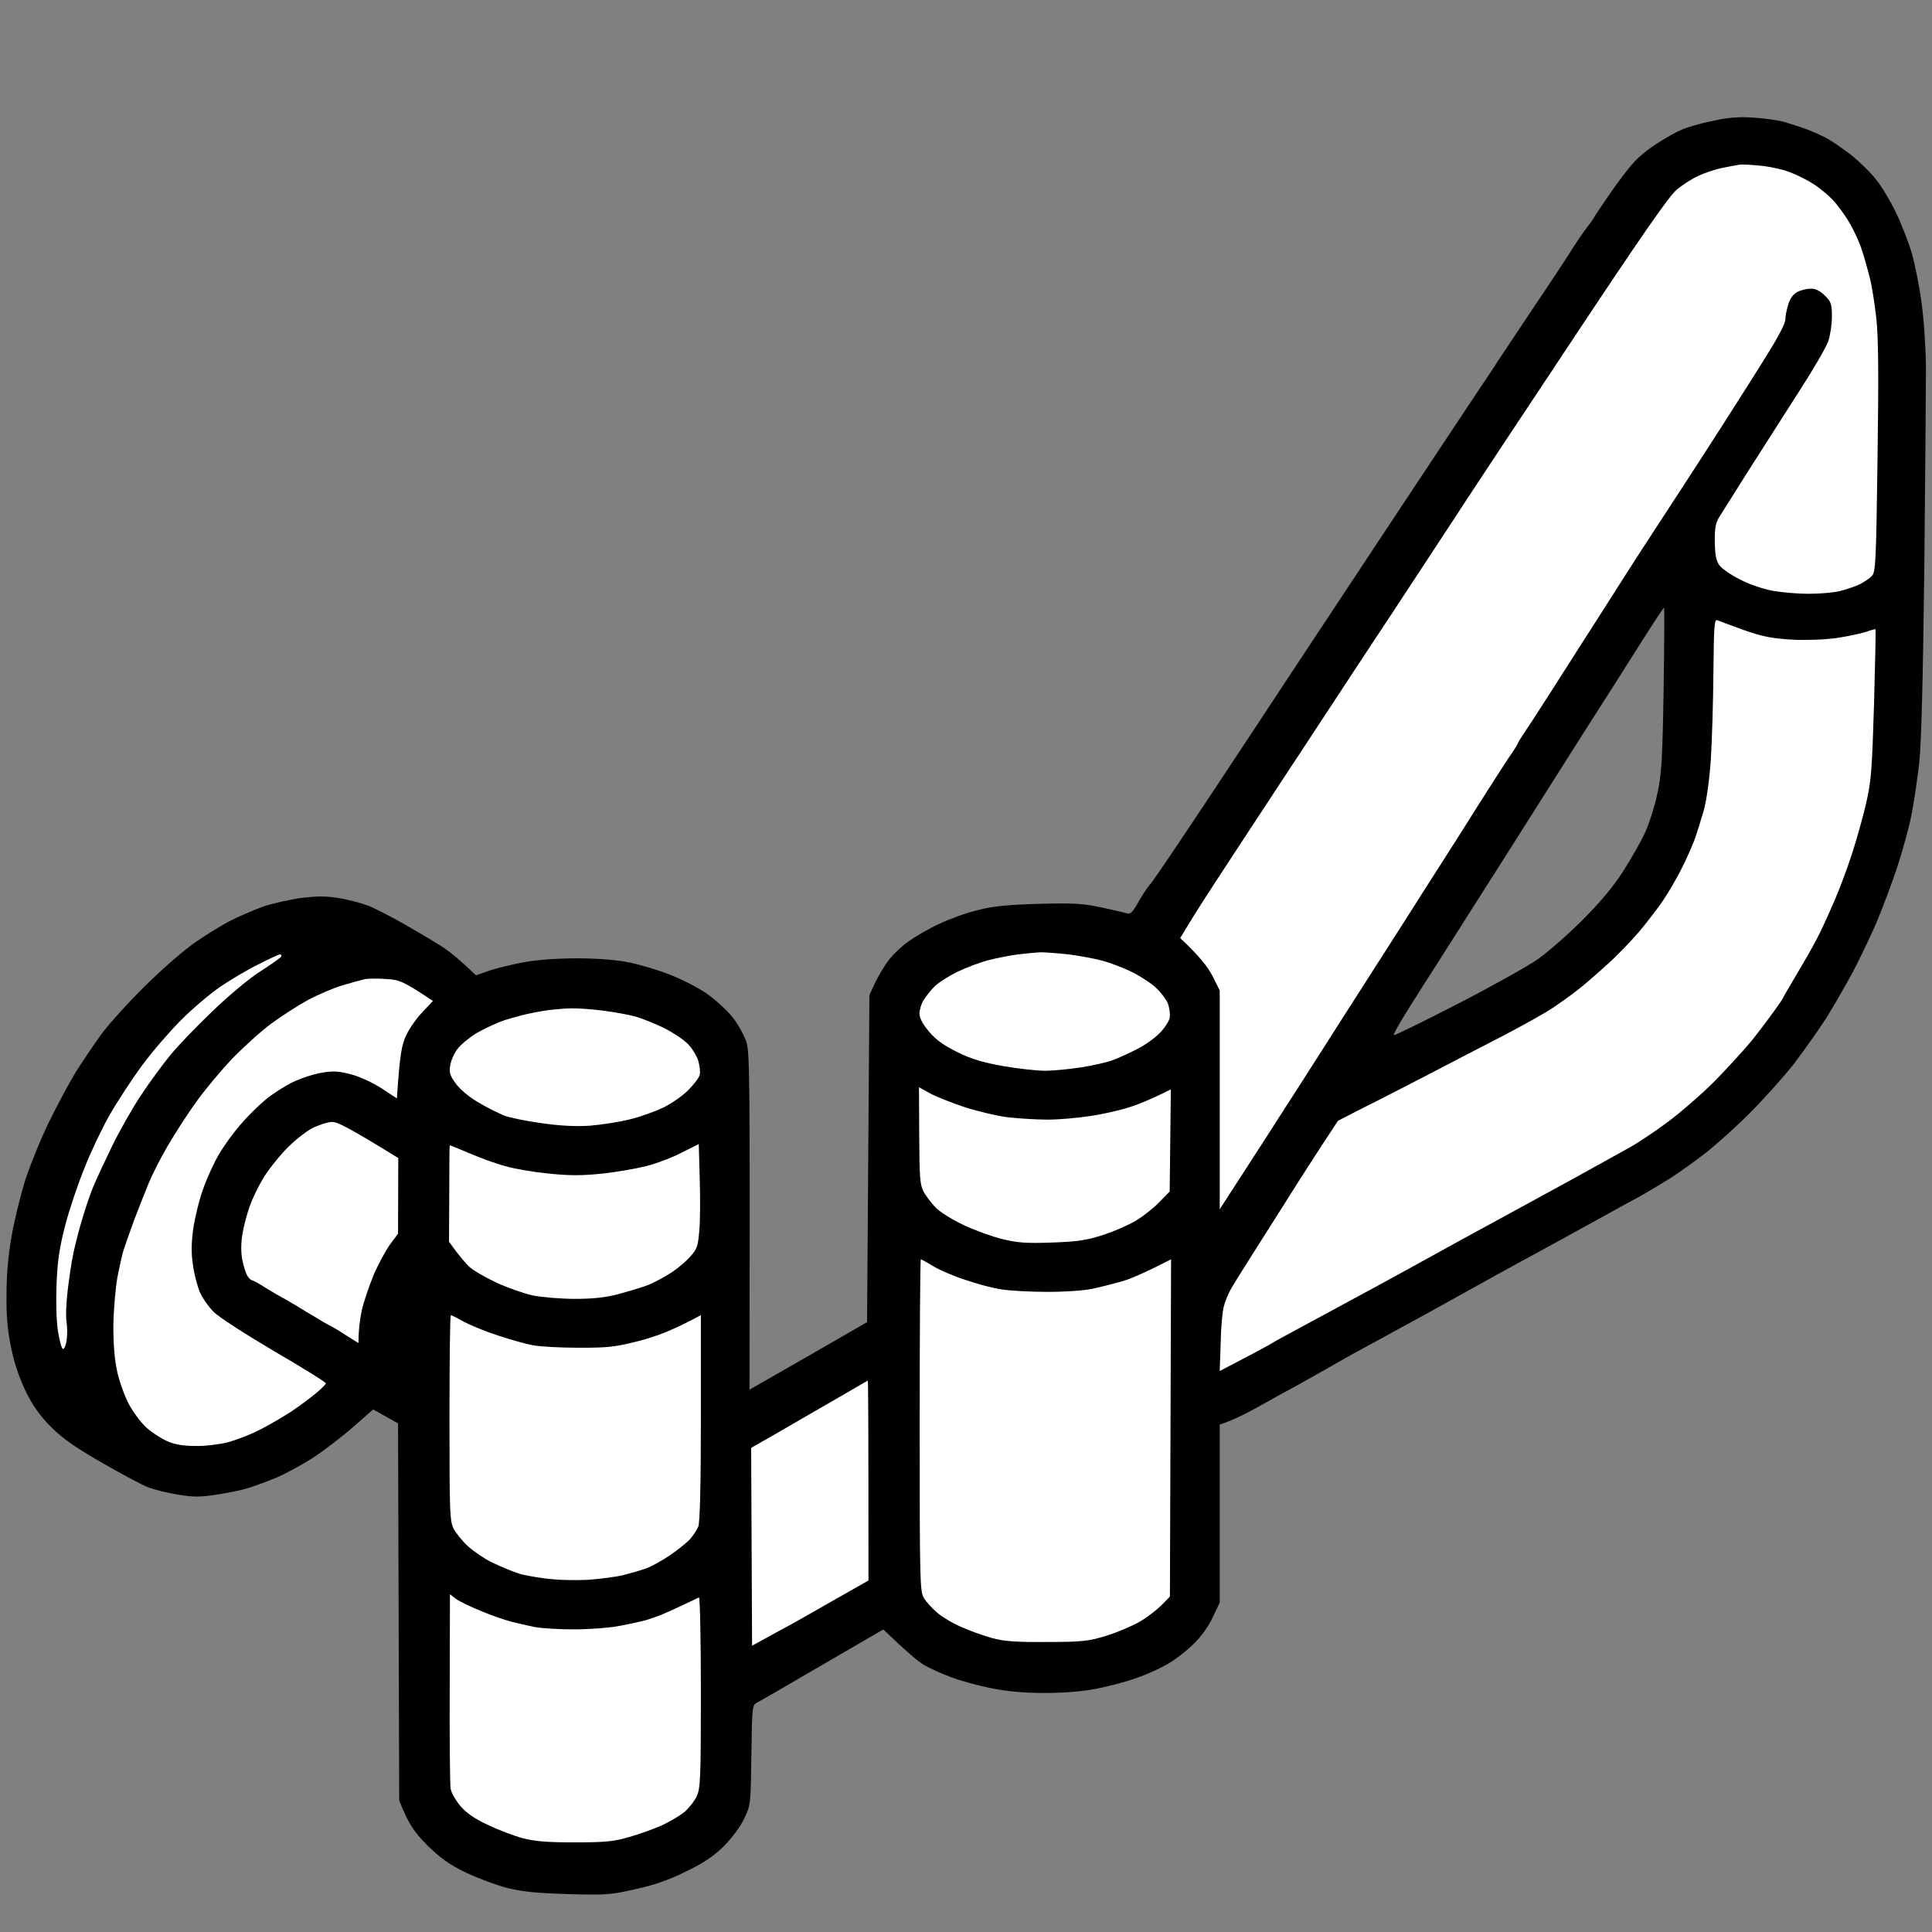 <svg version="1.2" xmlns="http://www.w3.org/2000/svg" viewBox="0 0 830 830" width="96" height="96">
	<rect x="0" y="0" width="830" height="830" fill="#808080" stroke="none"/>
	<title>Nový projekt</title>
	<style>
		.s0 { fill: #000000 } 
		.s1 { fill: #ffffff } 
	</style>
	<g id="Vrstva 1">
		<path id="Path 0" fill-rule="evenodd" class="s0" d="m753 50.5c4.7 0.3 10.8 1.1 13.5 1.9 2.8 0.8 6.8 2.1 9 2.9 2.2 0.8 6 2.4 8.5 3.7 2.5 1.2 7.5 4.7 11.3 7.6 3.7 3 8.6 7.8 10.8 10.7 2.3 2.8 6.1 9.2 8.5 14.2 2.4 5 5.4 12.8 6.8 17.5 1.3 4.7 3.2 14.1 4.1 21 1 6.9 1.8 19.3 1.9 27.5 0 8.3-0.3 47.2-0.7 86.5-0.6 49.8-1.3 75.3-2.2 84-0.8 6.9-2.3 17-3.4 22.5-1.1 5.5-3.9 15.6-6.2 22.5-2.3 6.9-6.2 17.2-8.6 23-2.5 5.8-7 15.2-10 21-3.1 5.8-8.3 14.8-11.5 20-3.3 5.2-9.7 14.2-14.1 20-4.5 5.7-13.2 15.4-19.2 21.4-6 6-14.6 13.7-19 17.1-4.4 3.4-11.1 8.2-15 10.7-3.9 2.4-10.1 6.2-14 8.3-3.9 2.1-10.8 5.9-15.5 8.5-4.7 2.6-13.7 7.5-20 11-6.3 3.4-13.8 7.5-16.5 9-2.8 1.5-13.1 7.2-23 12.7-9.9 5.5-20.9 11.6-24.5 13.5-3.6 2-11.2 6.1-17 9.3-5.8 3.1-13.4 7.4-17 9.5-3.6 2-9.4 5.3-13 7.3-3.6 1.9-11 6-16.5 9.1-5.5 3.1-11.5 6-16.5 7.6v76.5l-3.1 6.5c-1.9 4-5.1 8.4-8.4 11.5-2.8 2.8-7.6 6.5-10.6 8.2-3 1.8-9 4.6-13.4 6.1-4.4 1.6-12.3 3.7-17.5 4.7-6.3 1.2-13.9 1.8-22.5 1.8-8.9 0-16.1-0.7-23-2.1-5.5-1.1-13.1-3.2-17-4.7-3.9-1.4-9-3.8-11.5-5.2-2.5-1.5-7.4-5.5-17.5-15.3l-26 15.1c-14.3 8.4-27 15.7-28.2 16.3-2.2 1.1-2.2 1.6-2.5 22.6-0.3 21.4-0.3 21.5-3.2 27.5-1.7 3.5-5.4 8.4-8.8 11.8-4.2 4.1-8.6 7.1-16.1 10.7-7.2 3.6-13.5 5.8-21.7 7.6-10.6 2.4-12.8 2.6-29 2.1-13.4-0.4-19.5-1-26-2.6-4.7-1.2-12.7-4.2-17.8-6.6-7.2-3.5-10.8-6.1-16.6-11.7-5.5-5.6-7.9-8.7-12.1-19.3l-0.5-162-10.7-6-8.4 7.4c-4.6 4-12.2 9.9-16.9 13-4.7 3.1-11.9 7-16 8.8-4.1 1.7-9.8 3.8-12.5 4.6-2.8 0.9-8.8 2.1-13.5 2.8-6.9 1.1-10 1.1-16.5 0-4.4-0.7-10-2.1-12.5-3-2.5-0.9-11.5-5.7-20-10.6-11.7-6.7-17.1-10.5-22-15.4-4.8-4.8-7.8-9-10.8-15.1-2.7-5.4-5-12.1-6.3-18.5-1.6-7.4-2.2-13.4-2.1-23 0-8.7 0.7-17.2 2.2-25.5 1.2-6.9 3.9-17.9 6-24.5 2.2-6.6 6.8-17.9 10.3-25 3.5-7.1 8.6-16.6 11.3-21 2.8-4.4 7.6-11.6 10.8-16 3.2-4.4 11.8-13.9 19-21 7.6-7.5 16.9-15.6 22.1-19.1 5-3.4 11.7-7.5 15-9.1 3.3-1.7 9.3-4.2 13.2-5.7 4-1.4 11.5-3.1 16.5-3.8 7.4-0.9 10.8-0.9 16.8 0.1 4.1 0.7 9.7 2.2 12.5 3.3 2.7 1.1 10.2 4.9 16.5 8.6 6.3 3.6 13.5 7.9 16 9.6 2.5 1.7 6.5 4.9 13.5 11.6l6-2.1c3.3-1.1 10.1-2.7 15-3.6 5.7-1 14.2-1.6 23-1.6 9.1 0.1 16.8 0.7 22 1.8 4.4 0.9 12.1 3.2 17 5.1 4.9 1.9 12.1 5.5 15.9 8.1 3.9 2.7 8.9 7.3 11.3 10.3 2.4 3 5 7.8 5.9 10.5 1.5 4.4 1.6 13 1.4 149.5l11.2-6.4c6.2-3.5 17.6-10.1 39.3-22.6l1-140.5 2.3-5c1.3-2.7 3.8-7 5.6-9.5 1.8-2.5 5.7-6.3 8.7-8.4 3-2.2 9-5.7 13.4-7.7 4.4-2.1 11.8-4.8 16.5-5.9 6.5-1.7 12.7-2.3 26-2.7 14.9-0.4 18.9-0.2 27 1.5 5.2 1.1 10.3 2.3 11.3 2.6 1.3 0.5 2.4-0.7 4.9-5.1 1.8-3.2 4.1-6.6 5-7.5 1-1 12.9-18.6 26.4-39 13.6-20.5 27.9-42.2 31.9-48.3 4-6.1 22.4-33.9 41-62 18.6-28.1 37.2-56.1 41.4-62.4 4.2-6.2 8.1-12.1 8.6-13 0.6-0.9 7.8-11.7 16-24 8.3-12.3 15.8-23.8 16.8-25.5 1.1-1.7 3.1-4.7 4.5-6.6 1.5-1.9 3.2-4.2 3.7-5.1 0.5-1 3.7-5.7 7-10.5 3.3-4.8 7.8-10.8 10.1-13.3 2.2-2.6 6.9-6.4 10.5-8.6 3.5-2.3 8.2-4.9 10.4-5.8 2.2-1 8-2.7 13-3.7 6.6-1.5 11.3-1.9 17.5-1.5zm-69.6 259.5c-6.1 9.6-21.4 33.7-33.9 53.5-12.6 19.8-26.3 41.4-30.5 48-4.2 6.6-10.7 16.7-14.3 22.5-3.6 5.8-6.3 10.6-5.9 10.7 0.4 0.2 12.6-5.8 27.2-13.3 14.6-7.5 30.1-16.2 34.5-19.2 4.4-3.1 13-10.6 19.1-16.7 7.5-7.5 13.2-14.2 17.6-21 3.5-5.5 7.9-13.1 9.6-17 1.8-3.9 4.1-11.3 5.2-16.5 1.8-8.1 2.2-14.5 2.7-44.7 0.3-19.4 0.4-35.3 0.2-35.3-0.2 0-4.9 7.1-10.4 15.8-5.4 8.6-14.9 23.6-21.1 33.2z"/>
		<path id="Path 1" fill-rule="evenodd" class="s1" d="m756.5 71.2c3.9 0.4 9.5 1.6 12.5 2.8 3 1.1 7.5 3.4 10 5 2.5 1.6 6.2 4.6 8.2 6.7 2 2.1 5.3 6.5 7.2 9.8 2 3.3 4.5 8.7 5.5 12 1.1 3.3 2.6 8.7 3.4 12 0.9 3.3 2.1 11.2 2.8 17.5 0.9 8.5 1 24.3 0.5 60-0.6 44.1-0.8 48.7-2.4 50.4-0.9 1-3.3 2.6-5.2 3.6-1.9 0.9-5.7 2.2-8.5 2.9-2.7 0.7-8.8 1.2-13.5 1.2-4.7 0-11.6-0.6-15.5-1.3-3.9-0.7-10.1-2.8-13.9-4.8-3.8-1.9-7.8-4.6-8.8-6-1.5-1.9-2-4.4-2.1-10-0.1-5.9 0.3-8.2 1.8-10.7 1.1-1.8 6.9-11 12.9-20.5 6.1-9.5 15.8-24.7 21.6-33.8 5.9-9.1 11.4-18.6 12.4-21.3 0.9-2.6 1.6-7.4 1.6-10.7 0-5.3-0.3-6.3-3-9q-3-3-6-3c-1.6 0-4.2 0.6-5.8 1.4-1.7 0.9-3.1 2.7-3.9 5.2-0.7 2.2-1.3 5.1-1.3 6.6 0 1.7-2.9 7.3-7.3 14.3-3.9 6.4-7.9 12.6-8.7 13.9-0.8 1.3-5.5 8.7-10.5 16.5-5 7.8-13.5 21-19 29.4-5.5 8.4-12.7 19.5-16.1 24.7-3.4 5.2-9.8 15.3-14.4 22.5-4.5 7.1-10.3 16.1-12.8 20-2.4 3.9-5.5 8.6-6.7 10.5-1.2 1.9-4.8 7.6-8 12.5-3.1 4.9-7 10.9-8.6 13.2-1.6 2.4-2.9 4.5-2.9 4.8 0 0.3-1.9 3.3-4.3 6.7-2.3 3.5-8 12.4-12.7 19.8-4.6 7.4-12.5 19.8-17.5 27.6-4.9 7.7-9.5 14.8-10 15.7-0.5 0.9-5.6 8.7-11.1 17.4-5.6 8.7-14.3 22.3-19.4 30.3-5.1 8-11.3 17.8-13.9 21.8-2.5 4-7.3 11.4-10.6 16.5-3.2 5.1-8.7 13.5-12 18.7-3.4 5.2-8.5 13.1-16.5 25.5v-94l-3.2-6.4c-1.9-3.6-5.5-8.4-13.8-16.1l6.3-10.3c3.5-5.6 13.4-20.8 21.9-33.7 8.5-12.9 18.8-28.7 23-35 4.1-6.3 15.1-23 24.3-37 9.3-14 22.9-34.7 30.3-46 7.4-11.3 15.4-23.4 17.7-27 2.3-3.6 22.4-33.9 44.7-67.5 28.7-43.3 41.7-62.1 44.9-64.8 2.4-2.1 6.6-4.8 9.4-6.1 2.7-1.3 7.5-2.9 10.5-3.5 3-0.6 6.4-1.2 7.5-1.4 1.1-0.1 5.1 0.1 9 0.5zm-18.6 195.3c0.9 0.4 6.1 2.3 11.6 4.3 8.1 2.8 12 3.5 20.5 4 6.1 0.3 14 0 19-0.7 4.7-0.7 10.3-1.9 12.5-2.6 2.2-0.8 4.1-1.3 4.2-1.2 0.2 0.1-0.1 14.6-0.6 32.2-0.9 28.9-1.2 33.1-3.5 43-1.4 6.1-4.2 15.9-6.2 22-2 6.1-5.2 14.6-7.1 19-1.9 4.4-4.8 10.9-6.6 14.5-1.7 3.6-6 11.2-9.5 17-3.4 5.8-6.3 10.6-6.2 10.7 0 0.2-1.7 2.7-3.7 5.5-2.1 2.9-6.4 8.7-9.7 12.8-3.4 4.1-10.6 12-16.1 17.6-5.5 5.5-14.5 13.3-20 17.4-5.5 4.1-13.1 9.2-17 11.3-3.9 2.2-13.8 7.6-22 12.2-8.3 4.5-22.4 12.2-31.5 17.2-9.1 4.9-25.5 13.9-36.5 20-11 6.1-29.5 16.1-41 22.3-11.5 6.2-21.5 11.6-22 12-0.5 0.4-5.8 3.3-22.5 12l0.4-11.8c0.1-6.4 0.7-13.5 1.3-15.7 0.5-2.2 2-5.9 3.4-8.2 1.3-2.3 5.4-8.8 9-14.5 3.6-5.7 10.5-16.6 15.4-24.3 4.8-7.7 11.6-18.3 21.3-33l11.3-5.8c6.3-3.1 18.6-9.5 27.4-14 8.8-4.6 23.2-12.1 32-16.6 8.8-4.6 18.7-10.1 22-12.4 3.3-2.2 8-5.6 10.5-7.6 2.5-1.9 8-6.7 12.3-10.6 4.3-3.8 10.6-10.4 14.1-14.5 3.4-4.1 8.1-10.2 10.3-13.5 2.2-3.3 5.7-9.3 7.7-13.3 2-3.9 4.5-9.6 5.6-12.5 1-2.8 2.8-8.6 4-12.7 1.2-4.5 2.4-13.2 3-22 0.5-8 1-24.8 1.1-37.4 0.2-20.5 0.4-22.7 1.8-22.1zm-290.9 142.6c1.9 0 7.3 0.4 12 0.9 4.7 0.6 11.2 1.8 14.5 2.7 3.3 0.9 8.7 2.9 12 4.5 3.3 1.5 8 4.5 10.4 6.5 2.4 2.1 5 5.4 5.8 7.3 0.7 1.9 1.1 4.7 0.8 6.3-0.3 1.5-2.2 4.4-4.3 6.5-2 2.1-6.4 5.3-9.7 6.9-3.3 1.7-7.9 3.8-10.3 4.7-2.3 0.9-8.4 2.3-13.5 3.1-5 0.8-12.1 1.5-15.7 1.5-3.6 0-11.7-0.9-18-2-8.5-1.5-13.6-3-19.5-5.9-5.7-2.8-9.2-5.2-12.2-8.7-2.9-3.4-4.2-5.9-4.3-7.9 0-1.6 0.8-4.4 1.9-6 1-1.6 3.1-4.3 4.7-5.8 1.6-1.6 6-4.4 9.9-6.3 3.8-1.8 9.9-4.1 13.5-5 3.6-0.9 9.2-2 12.5-2.4 3.3-0.4 7.6-0.8 9.5-0.9zm-326.8 0.9c0.5 0 0.8 0.3 0.7 0.8 0 0.4-3.9 3.2-8.6 6.2-5.1 3.2-13.7 10.4-21.1 17.5-6.9 6.6-15.1 15.1-18.2 19-3.2 3.9-8.8 11.5-12.4 17-3.7 5.5-9.3 15.4-12.5 22-3.2 6.6-6.8 14.3-7.9 17-1.2 2.8-3.2 8.6-4.5 13-1.4 4.4-3.2 11.4-4.1 15.5-0.9 4.1-2 11.8-2.6 17-0.6 5.2-0.8 11.1-0.4 13 0.3 1.9 0.4 5.4 0 7.8-0.3 2.3-1.1 4-1.6 3.7-0.6-0.3-1.5-3.8-2.1-7.7-0.7-4.4-0.9-12.6-0.6-20.3 0.4-10.1 1.3-15.7 3.7-25 1.7-6.6 5.4-17.6 8.2-24.5 2.7-6.9 7.6-17.2 10.9-23 3.3-5.8 9.6-15.4 14.1-21.5 4.5-6.1 12.1-14.8 16.8-19.5 4.7-4.7 12.2-11 16.5-14 4.4-3 11.8-7.4 16.5-9.7 4.7-2.4 8.8-4.3 9.2-4.3zm45.8 10.6c5.7 0.3 7.3 1 20 9.4l-4.5 4.8c-2.5 2.6-5.7 7.1-7 10-1.9 4-2.7 7.7-4 27.1l-6.5-4.3c-3.7-2.4-9.3-5-13-6-5.2-1.4-7.7-1.6-12.5-0.8-3.3 0.5-8.9 2.3-12.5 4-3.6 1.7-9 5.2-12 7.7-3 2.5-7.9 7.3-10.8 10.8-3 3.4-7.1 9.1-9.2 12.7-2.1 3.6-5.2 10.3-6.8 15-1.7 4.7-3.5 12.3-4.2 17-0.8 6.1-0.9 10.4-0.1 15.5 0.5 3.9 1.9 9 2.9 11.5 1.1 2.5 3.7 6.3 5.9 8.5 2.2 2.3 13.6 9.6 26.1 17 12.2 7.1 22.2 13.3 22.2 13.8 0 0.4-1.9 2.3-4.3 4.3-2.3 1.9-7.1 5.5-10.7 7.9-3.6 2.3-9.7 5.9-13.5 7.8-3.9 2-9.9 4.3-13.5 5.3-3.6 0.9-9.9 1.7-14 1.6-5.4 0-8.8-0.6-12.3-2.1-2.6-1.2-6.6-3.8-8.8-5.8-2.3-2.1-5.6-6.5-7.4-9.8-1.8-3.3-4.1-9.6-5.1-14-1.2-5.4-1.7-11.9-1.7-20 0.1-6.6 0.9-15.8 1.7-20.5 0.9-4.7 2.1-10.1 2.7-12 0.6-1.9 2.6-7.5 4.4-12.5 1.9-5 4.7-12.1 6.3-16 1.6-3.9 5.3-11.2 8.3-16.3 3-5.1 8.3-13.4 11.9-18.4 3.6-5.1 10.6-13.5 15.6-18.8 5-5.2 12.7-12.1 17-15.3 4.4-3.2 11.5-7.8 15.9-10.2 4.4-2.3 11.1-5.2 15-6.3 3.8-1.1 8.1-2.3 9.5-2.6 1.4-0.2 5.4-0.3 9 0zm79.5 12.6c2.2-0.1 8 0.3 13 0.9 4.9 0.6 11.5 1.8 14.5 2.6 3 0.9 8.5 3.1 12.2 4.9 3.8 1.9 8.3 4.9 10.1 6.7 1.8 1.7 3.9 5 4.6 7.2 0.7 2.2 1 5 0.7 6.3-0.3 1.2-2.5 4.1-4.9 6.5-2.3 2.4-7.1 5.7-10.7 7.5-3.6 1.7-10.1 4.1-14.5 5.1-4.4 1.1-12.1 2.3-17 2.7-6.3 0.4-12.6 0.1-21-1.1-6.6-0.9-13.8-2.4-16-3.3-2.2-0.9-6.9-3.2-10.5-5.3-3.9-2.2-7.8-5.4-9.9-8-2.8-3.8-3.2-4.9-2.7-8.1 0.3-2.1 1.7-5.3 3-7 1.3-1.8 5-4.9 8.2-6.9 3.3-1.9 8.8-4.5 12.4-5.7 3.6-1.1 9-2.6 12-3.1 3-0.6 7.1-1.3 9-1.4 1.9-0.2 5.3-0.5 7.5-0.5zm149.3 33.9l4.4 2.4c2.3 1.4 9 4 14.8 6 5.8 1.9 14.3 3.9 19 4.5 4.7 0.5 12.3 1 17 1 4.7 0 12.8-0.7 18-1.5 5.2-0.7 12.6-2.4 16.5-3.6 3.9-1.2 9.6-3.4 18.5-7.9l-0.5 43.9-4.5 4.6c-2.5 2.6-7 6.1-10 7.9-3 1.8-9.3 4.6-14 6.1-7.1 2.3-10.7 2.9-22 3.3-11.2 0.4-14.9 0.1-21.5-1.5-4.4-1.1-11.8-3.8-16.5-6-4.7-2.2-10-5.5-11.9-7.4-1.9-1.9-4.2-5-5.3-6.9-1.6-3.1-1.8-6.1-1.9-24.2zm-252.1 14.9c2.3 0 7 2.3 28.4 15.5l-0.1 32.5-3.5 4.7c-1.9 2.7-5.1 8.6-7.1 13.3-1.9 4.7-4.2 11.4-5 15-0.7 3.6-1.4 8.2-1.4 14l-5.3-3.3c-2.8-1.9-5.9-3.7-6.7-4.1-0.8-0.4-2.4-1.2-3.5-1.9-1.1-0.7-4.2-2.6-7-4.2-2.7-1.7-5.9-3.6-7-4.2-1.1-0.7-2.7-1.6-3.5-2-0.8-0.4-3.9-2.2-6.8-4-2.8-1.8-5.5-3.3-6-3.3-0.4 0-1.3-0.9-2-2-0.6-1.1-1.6-4.1-2.1-6.8-0.6-2.8-0.6-7.1 0-10.7 0.5-3.3 1.9-8.7 3.1-12 1.1-3.3 3.7-8.7 5.7-12 1.9-3.3 6.3-8.9 9.7-12.5 3.4-3.6 8.5-7.7 11.5-9.3 3-1.5 6.9-2.7 8.6-2.7zm157.5 9.5l0.4 15c0.3 8.2 0.2 18.4-0.2 22.5-0.6 6.9-1 7.8-4.5 11.5-2 2.2-6.1 5.5-9.1 7.2-2.9 1.8-7.2 4-9.6 4.8-2.3 0.8-7.6 2.4-11.7 3.5-5.3 1.4-10.7 2-18.5 2-6.1 0-14.3-0.7-18.3-1.5-3.9-0.9-11-3.4-15.7-5.6-4.7-2.2-9.8-5.2-11.4-6.7-1.6-1.5-4.2-4.5-8.7-10.7l0.1-20.8c0-11.4 0.1-20.7 0.2-20.7 0.2 0 4.1 1.6 8.8 3.6 4.7 2 11.6 4.5 15.5 5.5 3.8 1.1 12.2 2.5 18.5 3.1 8.8 0.9 14.1 0.9 22.5 0 6-0.6 14.6-2.1 19-3.2 4.4-1.1 11.3-3.7 15.3-5.8zm95.4 49.5c0.2 0 2.6 1.3 5.2 2.9 2.6 1.6 8.8 4.3 13.8 5.9 4.9 1.7 11.9 3.6 15.5 4.1 3.5 0.6 12.5 1.1 20 1.1 7.6 0 16.1-0.6 19.5-1.4 3.3-0.7 8.7-2.1 12-3 3.3-0.9 9.5-3.4 21.5-9.6l-0.5 144.9-3.5 3.6c-2 2-6.2 5.3-9.5 7.2-3.3 1.9-9.9 4.7-14.5 6.1-7.7 2.3-10.2 2.6-25.5 2.6-13.5 0.1-18.4-0.3-23.5-1.7-3.6-1-9.5-3.1-13-4.7-3.6-1.5-8.3-4.3-10.5-6.2-2.1-1.8-4.7-4.6-5.7-6.3-1.7-2.8-1.8-7.3-1.8-74.2 0-39.2 0.2-71.3 0.5-71.3zm-201.9 24c0.3 0 2.9 1.3 5.7 2.9 2.9 1.5 9.4 4.2 14.7 5.9 5.2 1.7 11.8 3.6 14.7 4.1 2.9 0.6 11.8 1.1 19.8 1.1 12.9 0 15.7-0.3 26.2-3 7.3-1.9 14.5-4.6 26.3-11v44c0 28.7-0.4 45-1.1 46.8-0.6 1.5-2.3 4-3.7 5.6-1.5 1.5-5.4 4.7-8.7 6.9-3.3 2.2-7.8 4.7-10 5.5-2.2 0.8-6.5 2-9.5 2.8-3.1 0.8-10 1.7-15.5 2.1-6 0.3-13.4 0.1-18.5-0.6-4.7-0.6-9.9-1.6-11.5-2.2-1.7-0.6-3.9-1.4-5-1.9-1.1-0.4-4.2-1.8-6.9-3.1-2.6-1.3-6.9-4.2-9.4-6.4-2.5-2.2-5.3-5.7-6.4-7.7-1.7-3.5-1.8-6.9-1.8-47.8 0-24.2 0.2-44 0.6-44zm179.1 28.1c0.2 0 0.3 19.3 0.3 85.9l-14.3 8.1c-7.8 4.5-16.5 9.4-19.2 10.9-2.8 1.5-7.6 4.1-16.5 9l-0.4-85 10.9-6.2c6-3.5 17.2-10 24.9-14.4 7.7-4.5 14.2-8.2 14.3-8.3zm-179.5 91.8l2.6 2c1.5 1.1 6.5 3.5 11.2 5.4 4.6 1.9 10.5 3.9 13 4.5 2.4 0.6 6.8 1.6 9.7 2.2 2.9 0.5 10.3 1 16.5 1 6.2 0 14.9-0.6 19.3-1.4 4.4-0.8 9.8-2 12-2.6 2.2-0.7 5.5-1.8 7.5-2.7 1.9-0.8 5.9-2.6 9-4.1 3-1.4 5.8-2.8 6.2-2.9 0.4-0.2 0.8 18.2 0.8 40.7 0 37-0.2 41.4-1.8 44.7-0.9 2-3.3 5-5.2 6.7-2 1.6-6.3 4.2-9.8 5.8-3.4 1.5-9.7 3.8-14 5-6.5 1.9-10.2 2.3-23.2 2.3-11.9 0-17.2-0.4-22.5-1.8-3.9-1-10.6-3.6-15-5.7-5.6-2.6-9.1-5-11.8-8.1-2-2.4-3.9-5.7-4.2-7.4-0.3-1.6-0.5-21.1-0.4-43.3z"/>
	</g>
</svg>